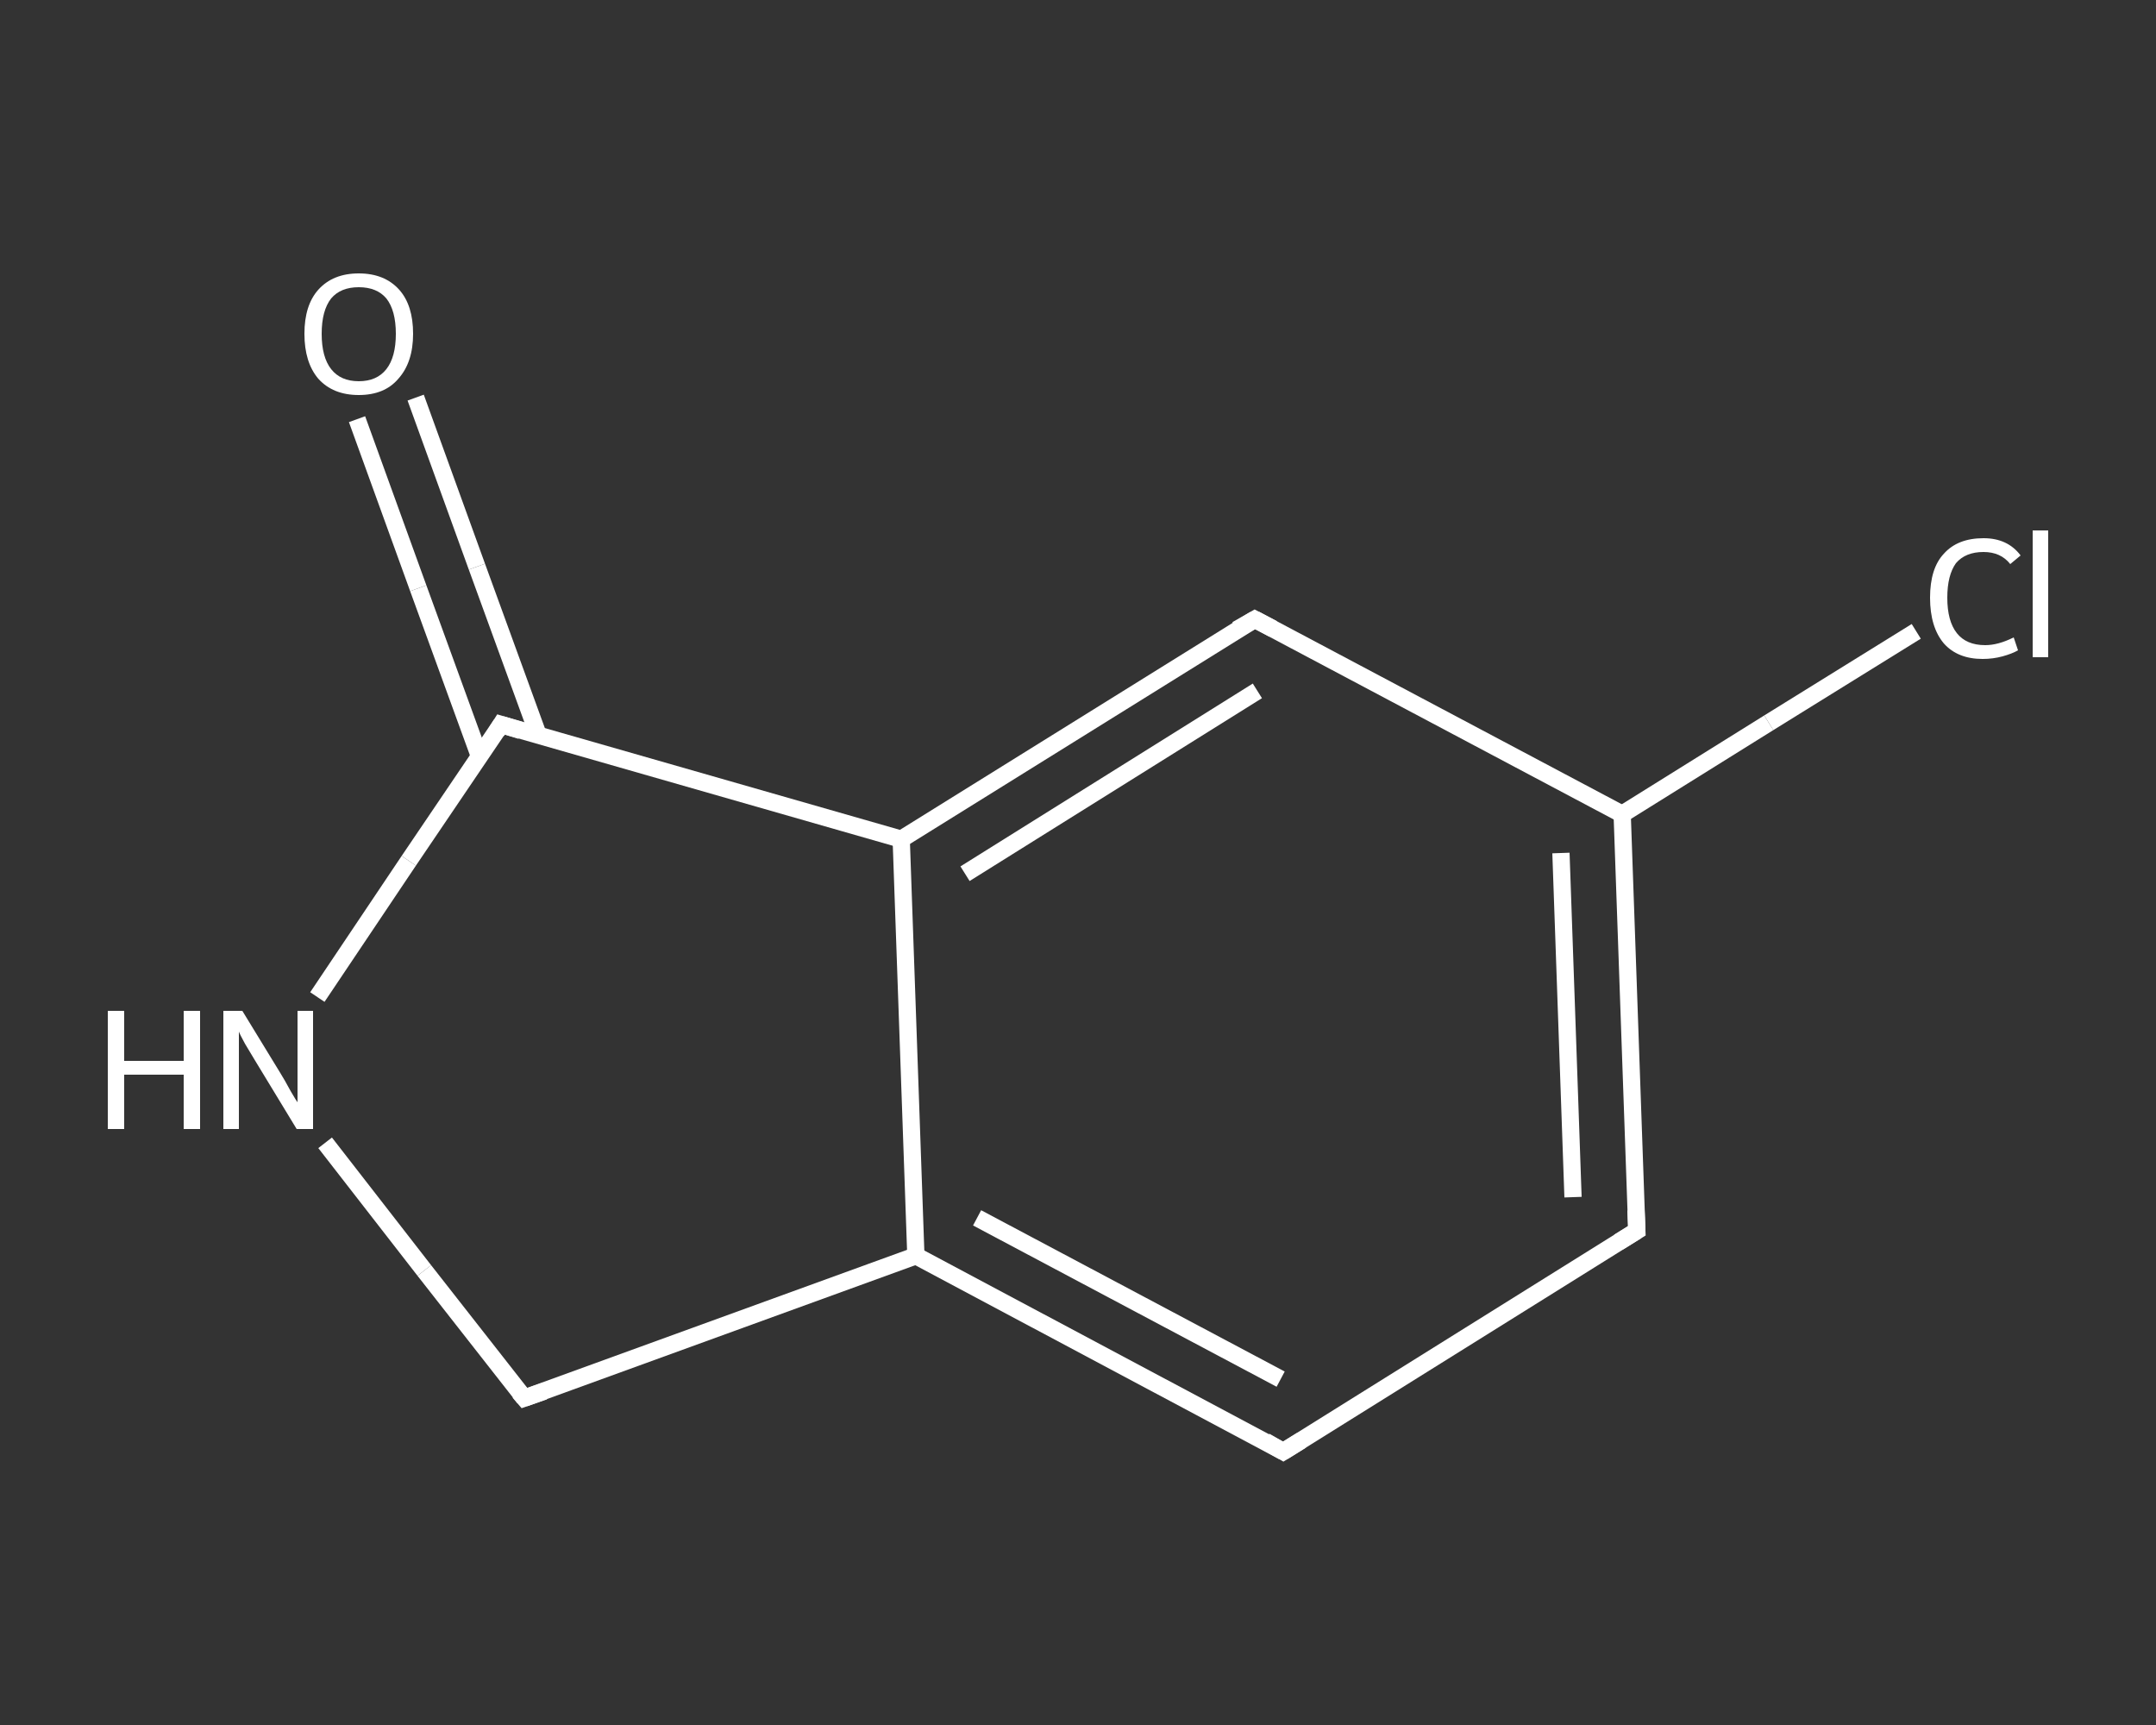 <?xml version='1.0' encoding='iso-8859-1'?>
<svg version='1.1' baseProfile='full'
              xmlns='http://www.w3.org/2000/svg'
                      xmlns:rdkit='http://www.rdkit.org/xml'
                      xmlns:xlink='http://www.w3.org/1999/xlink'
                  xml:space='preserve'
width='250px' height='200px' viewBox='0 0 250 200'>
<rect x="0" y="0" width="250" height="200" fill="#333333" stroke="none"/>
<!-- END OF HEADER -->
<rect style='opacity:1.0;fill:transparent;stroke:none' width='250.0' height='200.0' x='0.0' y='0.0'> </rect>
<path class='bond-0 atom-0 atom-1' d='M 48.2,46.1 L 55.3,65.7' style='fill:none;fill-rule:evenodd;stroke:#FFFFFF;stroke-width:2.0px;stroke-linecap:butt;stroke-linejoin:miter;stroke-opacity:1' />
<path class='bond-0 atom-0 atom-1' d='M 55.3,65.7 L 62.4,85.2' style='fill:none;fill-rule:evenodd;stroke:#FFFFFF;stroke-width:2.0px;stroke-linecap:butt;stroke-linejoin:miter;stroke-opacity:1' />
<path class='bond-0 atom-0 atom-1' d='M 41.4,48.6 L 48.5,68.2' style='fill:none;fill-rule:evenodd;stroke:#FFFFFF;stroke-width:2.0px;stroke-linecap:butt;stroke-linejoin:miter;stroke-opacity:1' />
<path class='bond-0 atom-0 atom-1' d='M 48.5,68.2 L 55.6,87.7' style='fill:none;fill-rule:evenodd;stroke:#FFFFFF;stroke-width:2.0px;stroke-linecap:butt;stroke-linejoin:miter;stroke-opacity:1' />
<path class='bond-1 atom-1 atom-2' d='M 58.1,84.0 L 47.4,99.8' style='fill:none;fill-rule:evenodd;stroke:#FFFFFF;stroke-width:2.0px;stroke-linecap:butt;stroke-linejoin:miter;stroke-opacity:1' />
<path class='bond-1 atom-1 atom-2' d='M 47.4,99.8 L 36.8,115.6' style='fill:none;fill-rule:evenodd;stroke:#FFFFFF;stroke-width:2.0px;stroke-linecap:butt;stroke-linejoin:miter;stroke-opacity:1' />
<path class='bond-2 atom-2 atom-3' d='M 37.7,132.5 L 49.2,147.3' style='fill:none;fill-rule:evenodd;stroke:#FFFFFF;stroke-width:2.0px;stroke-linecap:butt;stroke-linejoin:miter;stroke-opacity:1' />
<path class='bond-2 atom-2 atom-3' d='M 49.2,147.3 L 60.8,162.1' style='fill:none;fill-rule:evenodd;stroke:#FFFFFF;stroke-width:2.0px;stroke-linecap:butt;stroke-linejoin:miter;stroke-opacity:1' />
<path class='bond-3 atom-3 atom-4' d='M 60.8,162.1 L 106.2,145.6' style='fill:none;fill-rule:evenodd;stroke:#FFFFFF;stroke-width:2.0px;stroke-linecap:butt;stroke-linejoin:miter;stroke-opacity:1' />
<path class='bond-4 atom-4 atom-5' d='M 106.2,145.6 L 148.8,168.3' style='fill:none;fill-rule:evenodd;stroke:#FFFFFF;stroke-width:2.0px;stroke-linecap:butt;stroke-linejoin:miter;stroke-opacity:1' />
<path class='bond-4 atom-4 atom-5' d='M 113.3,141.2 L 148.5,159.9' style='fill:none;fill-rule:evenodd;stroke:#FFFFFF;stroke-width:2.0px;stroke-linecap:butt;stroke-linejoin:miter;stroke-opacity:1' />
<path class='bond-5 atom-5 atom-6' d='M 148.8,168.3 L 189.8,142.7' style='fill:none;fill-rule:evenodd;stroke:#FFFFFF;stroke-width:2.0px;stroke-linecap:butt;stroke-linejoin:miter;stroke-opacity:1' />
<path class='bond-6 atom-6 atom-7' d='M 189.8,142.7 L 188.1,94.4' style='fill:none;fill-rule:evenodd;stroke:#FFFFFF;stroke-width:2.0px;stroke-linecap:butt;stroke-linejoin:miter;stroke-opacity:1' />
<path class='bond-6 atom-6 atom-7' d='M 182.4,138.8 L 181.0,98.9' style='fill:none;fill-rule:evenodd;stroke:#FFFFFF;stroke-width:2.0px;stroke-linecap:butt;stroke-linejoin:miter;stroke-opacity:1' />
<path class='bond-7 atom-7 atom-8' d='M 188.1,94.4 L 205.1,83.8' style='fill:none;fill-rule:evenodd;stroke:#FFFFFF;stroke-width:2.0px;stroke-linecap:butt;stroke-linejoin:miter;stroke-opacity:1' />
<path class='bond-7 atom-7 atom-8' d='M 205.1,83.8 L 222.2,73.2' style='fill:none;fill-rule:evenodd;stroke:#FFFFFF;stroke-width:2.0px;stroke-linecap:butt;stroke-linejoin:miter;stroke-opacity:1' />
<path class='bond-8 atom-7 atom-9' d='M 188.1,94.4 L 145.5,71.8' style='fill:none;fill-rule:evenodd;stroke:#FFFFFF;stroke-width:2.0px;stroke-linecap:butt;stroke-linejoin:miter;stroke-opacity:1' />
<path class='bond-9 atom-9 atom-10' d='M 145.5,71.8 L 104.5,97.3' style='fill:none;fill-rule:evenodd;stroke:#FFFFFF;stroke-width:2.0px;stroke-linecap:butt;stroke-linejoin:miter;stroke-opacity:1' />
<path class='bond-9 atom-9 atom-10' d='M 145.8,80.1 L 111.9,101.3' style='fill:none;fill-rule:evenodd;stroke:#FFFFFF;stroke-width:2.0px;stroke-linecap:butt;stroke-linejoin:miter;stroke-opacity:1' />
<path class='bond-10 atom-10 atom-1' d='M 104.5,97.3 L 58.1,84.0' style='fill:none;fill-rule:evenodd;stroke:#FFFFFF;stroke-width:2.0px;stroke-linecap:butt;stroke-linejoin:miter;stroke-opacity:1' />
<path class='bond-11 atom-10 atom-4' d='M 104.5,97.3 L 106.2,145.6' style='fill:none;fill-rule:evenodd;stroke:#FFFFFF;stroke-width:2.0px;stroke-linecap:butt;stroke-linejoin:miter;stroke-opacity:1' />
<path d='M 57.6,84.8 L 58.1,84.0 L 60.4,84.7' style='fill:none;stroke:#FFFFFF;stroke-width:2.0px;stroke-linecap:butt;stroke-linejoin:miter;stroke-opacity:1;' />
<path d='M 60.2,161.4 L 60.8,162.1 L 63.1,161.3' style='fill:none;stroke:#FFFFFF;stroke-width:2.0px;stroke-linecap:butt;stroke-linejoin:miter;stroke-opacity:1;' />
<path d='M 146.7,167.1 L 148.8,168.3 L 150.9,167.0' style='fill:none;stroke:#FFFFFF;stroke-width:2.0px;stroke-linecap:butt;stroke-linejoin:miter;stroke-opacity:1;' />
<path d='M 187.7,144.0 L 189.8,142.7 L 189.7,140.3' style='fill:none;stroke:#FFFFFF;stroke-width:2.0px;stroke-linecap:butt;stroke-linejoin:miter;stroke-opacity:1;' />
<path d='M 147.6,72.9 L 145.5,71.8 L 143.4,73.0' style='fill:none;stroke:#FFFFFF;stroke-width:2.0px;stroke-linecap:butt;stroke-linejoin:miter;stroke-opacity:1;' />
<path class='atom-0' d='M 35.3 38.7
Q 35.3 35.4, 36.9 33.6
Q 38.6 31.7, 41.6 31.7
Q 44.6 31.7, 46.3 33.6
Q 47.9 35.4, 47.9 38.7
Q 47.9 42.0, 46.2 43.9
Q 44.6 45.8, 41.6 45.8
Q 38.6 45.8, 36.9 43.9
Q 35.3 42.0, 35.3 38.7
M 41.6 44.2
Q 43.7 44.2, 44.8 42.8
Q 45.9 41.4, 45.9 38.7
Q 45.9 36.0, 44.8 34.6
Q 43.7 33.3, 41.6 33.3
Q 39.5 33.3, 38.4 34.6
Q 37.3 36.0, 37.3 38.7
Q 37.3 41.4, 38.4 42.8
Q 39.5 44.2, 41.6 44.2
' fill='#FFFFFF'/>
<path class='atom-2' d='M 12.5 117.2
L 14.4 117.2
L 14.4 123.0
L 21.3 123.0
L 21.3 117.2
L 23.2 117.2
L 23.2 130.9
L 21.3 130.9
L 21.3 124.6
L 14.4 124.6
L 14.4 130.9
L 12.5 130.9
L 12.5 117.2
' fill='#FFFFFF'/>
<path class='atom-2' d='M 28.1 117.2
L 32.5 124.4
Q 33.0 125.2, 33.7 126.5
Q 34.4 127.7, 34.5 127.8
L 34.5 117.2
L 36.3 117.2
L 36.3 130.9
L 34.4 130.9
L 29.6 123.0
Q 29.0 122.0, 28.4 121.0
Q 27.8 119.9, 27.7 119.6
L 27.7 130.9
L 25.9 130.9
L 25.9 117.2
L 28.1 117.2
' fill='#FFFFFF'/>
<path class='atom-8' d='M 223.8 69.3
Q 223.8 65.9, 225.4 64.2
Q 227.0 62.4, 230.0 62.4
Q 232.8 62.4, 234.3 64.4
L 233.1 65.4
Q 232.0 64.0, 230.0 64.0
Q 227.9 64.0, 226.8 65.3
Q 225.8 66.7, 225.8 69.3
Q 225.8 72.0, 226.9 73.4
Q 228.0 74.8, 230.2 74.8
Q 231.7 74.8, 233.5 73.9
L 234.0 75.4
Q 233.3 75.8, 232.2 76.1
Q 231.1 76.4, 229.9 76.4
Q 227.0 76.4, 225.4 74.6
Q 223.8 72.7, 223.8 69.3
' fill='#FFFFFF'/>
<path class='atom-8' d='M 235.7 61.5
L 237.5 61.5
L 237.5 76.2
L 235.7 76.2
L 235.7 61.5
' fill='#FFFFFF'/>
</svg>
